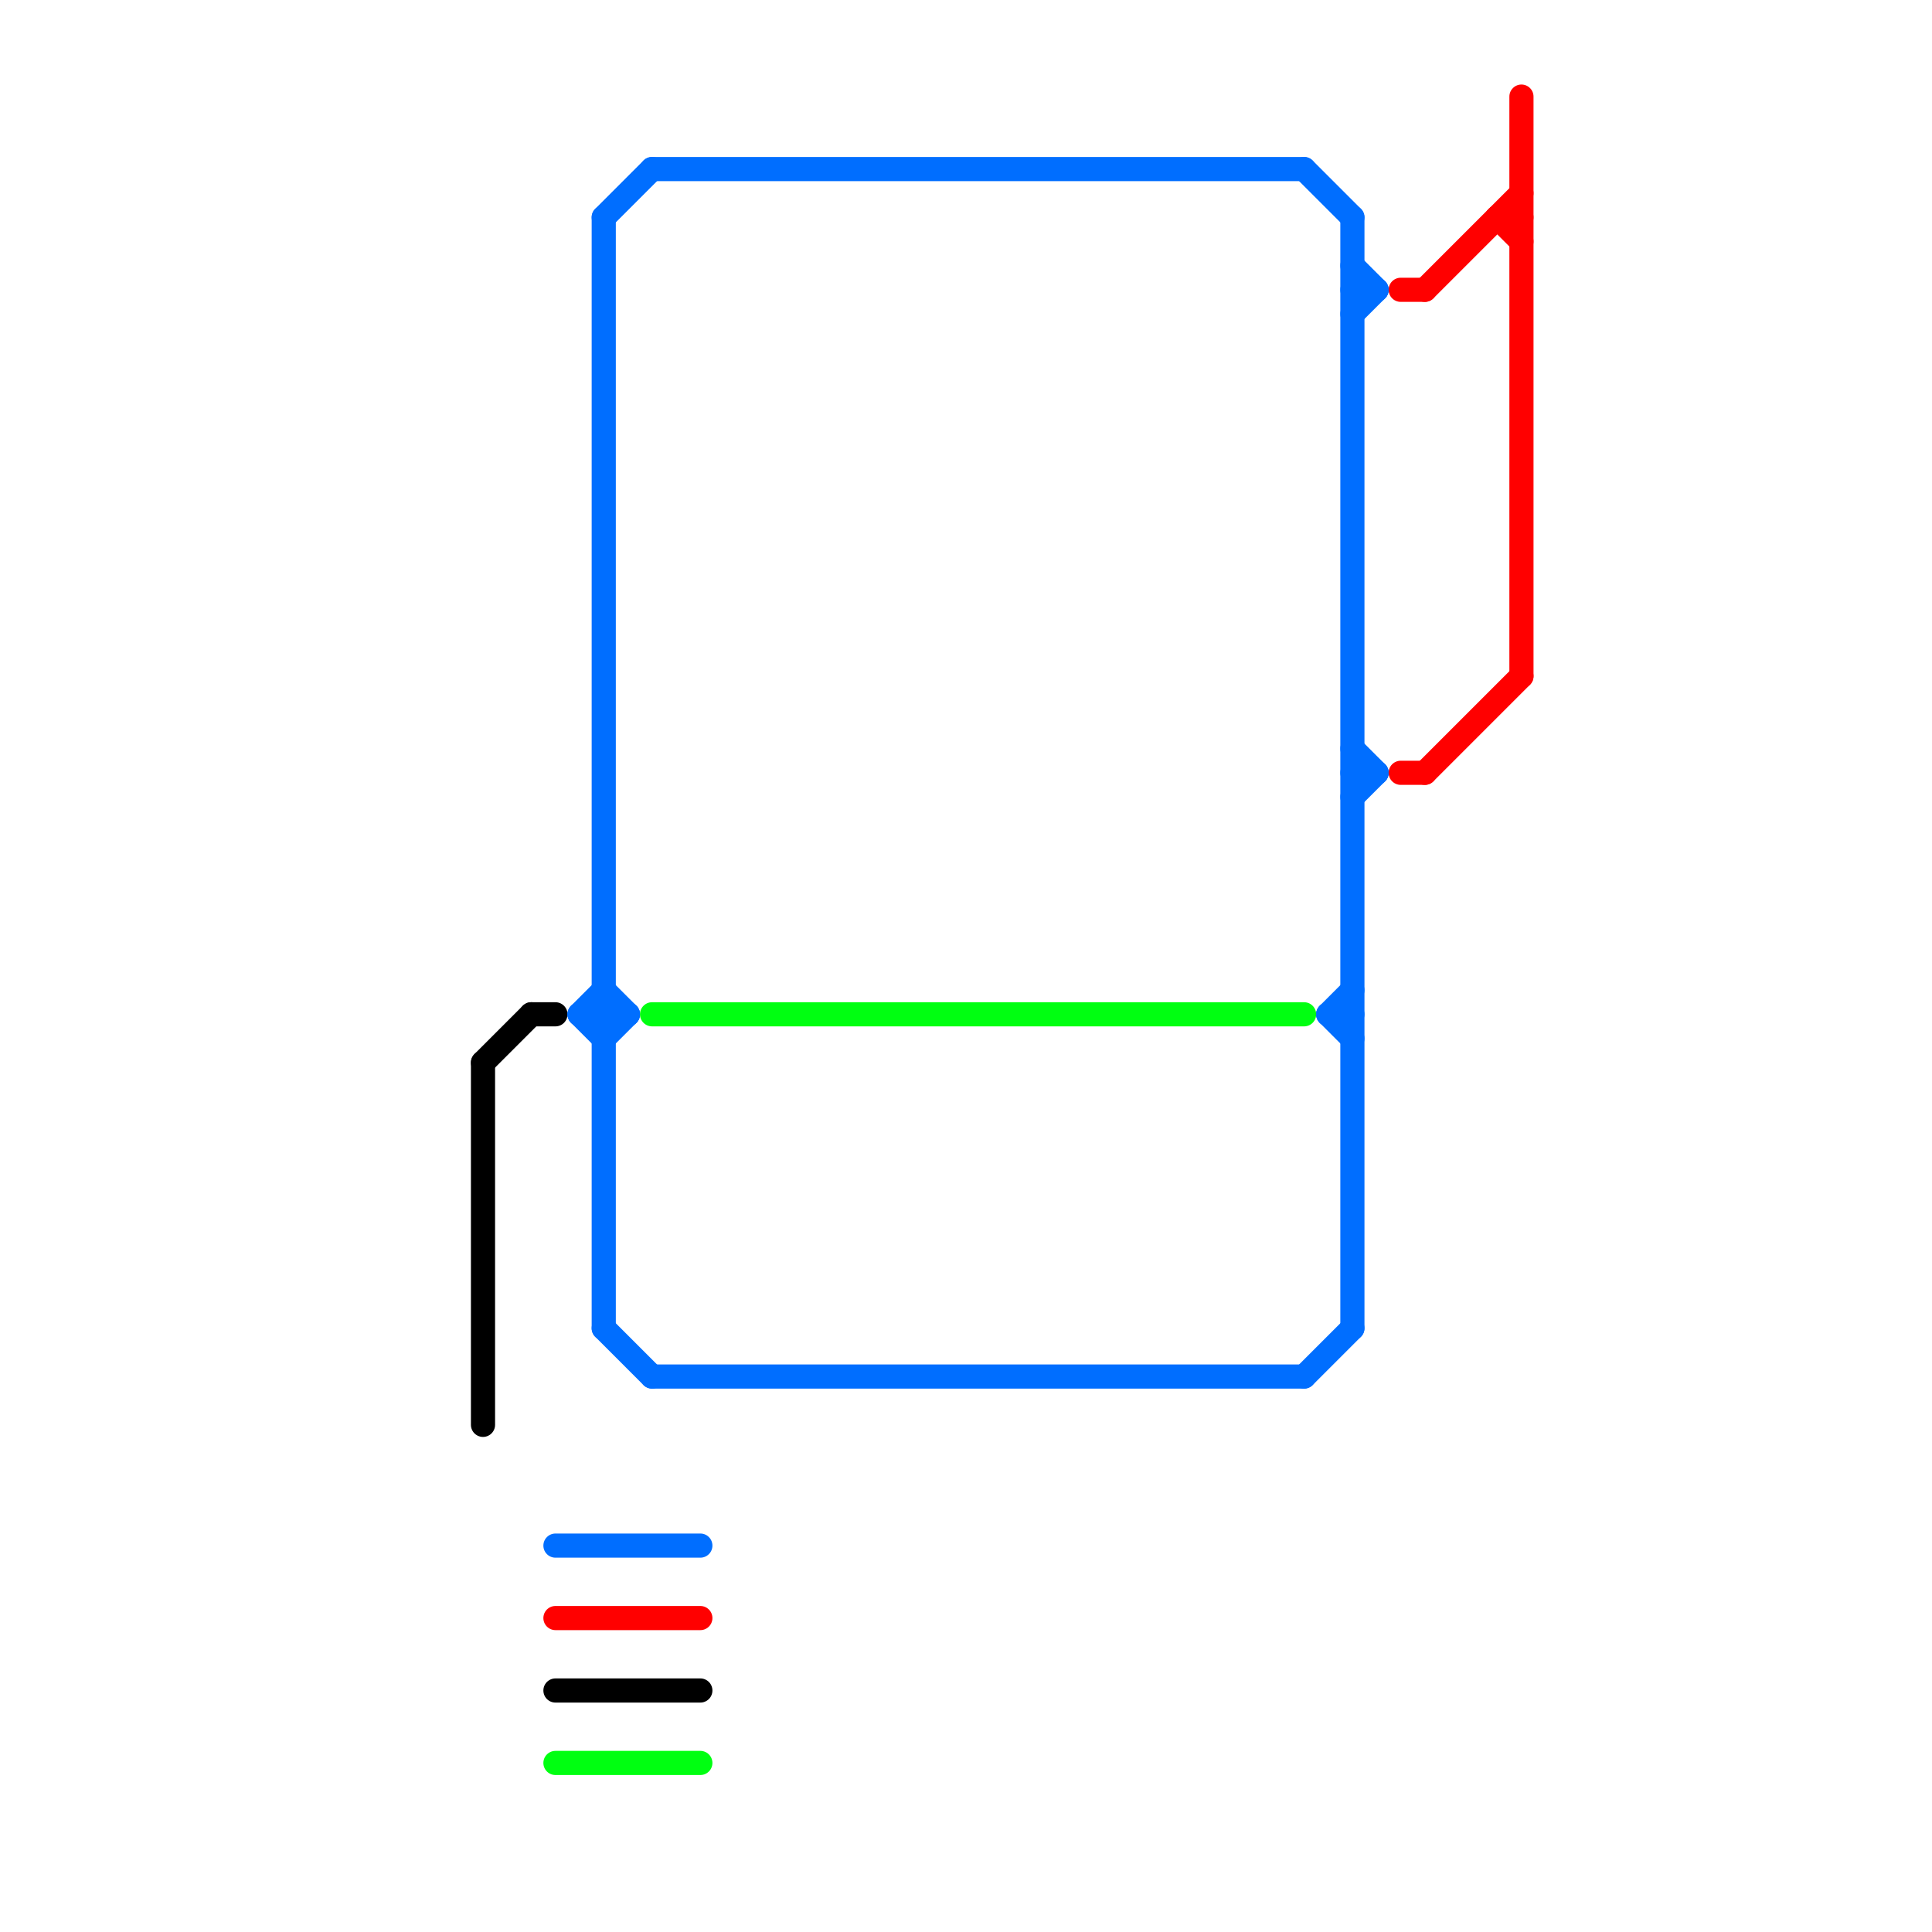 
<svg version="1.1" xmlns="http://www.w3.org/2000/svg" viewBox="0 0 80 80">
<style>text { font: 1px Helvetica; font-weight: 600; white-space: pre; dominant-baseline: central; } line { stroke-width: 1; fill: none; stroke-linecap: round; stroke-linejoin: round; } .c0 { stroke: #000000 } .c1 { stroke: #006eff } .c2 { stroke: #ff0000 } .c3 { stroke: #00ff11 }</style><defs><g id="wm-xf"><circle r="1.2" fill="#000"/><circle r="0.9" fill="#fff"/><circle r="0.6" fill="#000"/><circle r="0.3" fill="#fff"/></g><g id="wm"><circle r="0.6" fill="#000"/><circle r="0.3" fill="#fff"/></g></defs><line class="c0" x1="20" y1="44" x2="22" y2="42"/><line class="c0" x1="20" y1="44" x2="20" y2="59"/><line class="c0" x1="23" y1="70" x2="29" y2="70"/><line class="c0" x1="22" y1="42" x2="23" y2="42"/><line class="c1" x1="56" y1="11" x2="57" y2="12"/><line class="c1" x1="27" y1="7" x2="54" y2="7"/><line class="c1" x1="25" y1="55" x2="27" y2="57"/><line class="c1" x1="55" y1="42" x2="56" y2="42"/><line class="c1" x1="56" y1="13" x2="57" y2="12"/><line class="c1" x1="24" y1="42" x2="25" y2="41"/><line class="c1" x1="25" y1="41" x2="26" y2="42"/><line class="c1" x1="54" y1="7" x2="56" y2="9"/><line class="c1" x1="54" y1="57" x2="56" y2="55"/><line class="c1" x1="56" y1="33" x2="57" y2="32"/><line class="c1" x1="25" y1="43" x2="26" y2="42"/><line class="c1" x1="55" y1="42" x2="56" y2="41"/><line class="c1" x1="25" y1="9" x2="27" y2="7"/><line class="c1" x1="56" y1="12" x2="57" y2="12"/><line class="c1" x1="25" y1="9" x2="25" y2="55"/><line class="c1" x1="24" y1="42" x2="26" y2="42"/><line class="c1" x1="24" y1="42" x2="25" y2="43"/><line class="c1" x1="56" y1="32" x2="57" y2="32"/><line class="c1" x1="56" y1="9" x2="56" y2="55"/><line class="c1" x1="23" y1="64" x2="29" y2="64"/><line class="c1" x1="27" y1="57" x2="54" y2="57"/><line class="c1" x1="56" y1="31" x2="57" y2="32"/><line class="c1" x1="55" y1="42" x2="56" y2="43"/><line class="c2" x1="23" y1="67" x2="29" y2="67"/><line class="c2" x1="58" y1="12" x2="59" y2="12"/><line class="c2" x1="59" y1="12" x2="63" y2="8"/><line class="c2" x1="62" y1="9" x2="63" y2="9"/><line class="c2" x1="63" y1="4" x2="63" y2="28"/><line class="c2" x1="59" y1="32" x2="63" y2="28"/><line class="c2" x1="62" y1="9" x2="63" y2="10"/><line class="c2" x1="58" y1="32" x2="59" y2="32"/><line class="c3" x1="27" y1="42" x2="54" y2="42"/><line class="c3" x1="23" y1="73" x2="29" y2="73"/>
</svg>
